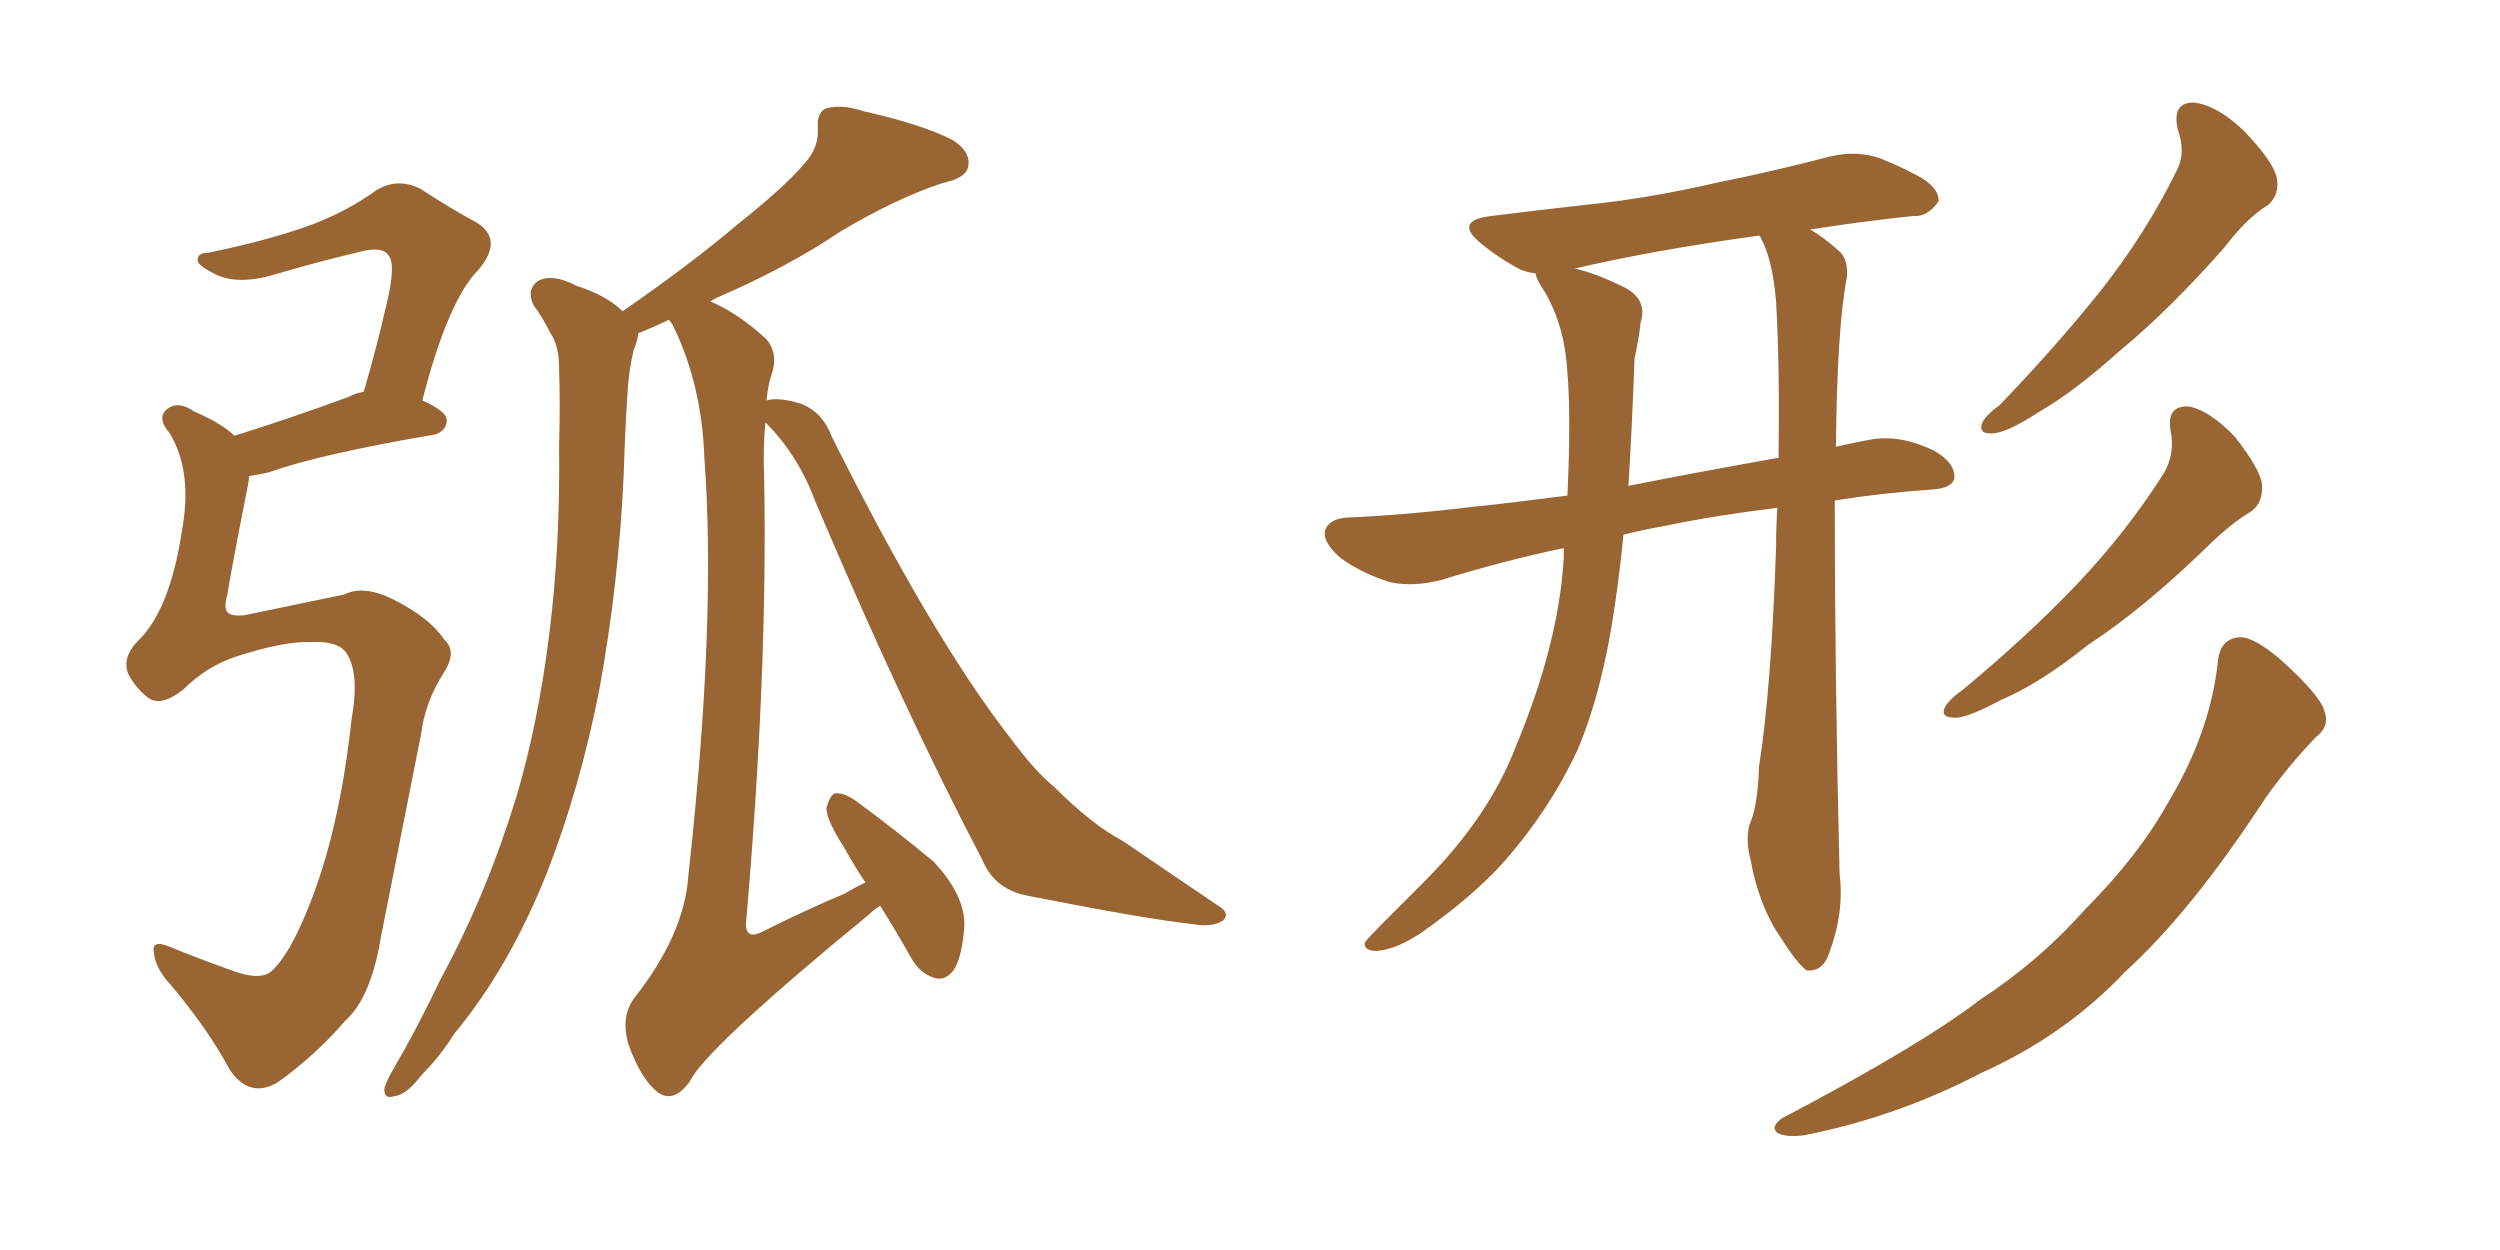<svg xmlns="http://www.w3.org/2000/svg" xmlns:xlink="http://www.w3.org/1999/xlink" width="300" height="150"><path fill="#996633" padding="10" d="M37.35 77.05L37.35 77.05Q34.13 76.90 28.27 78.81L28.27 78.81Q24.76 79.98 21.97 82.76L21.97 82.76Q19.34 84.81 17.87 83.79L17.87 83.79Q16.41 82.76 15.38 80.86L15.38 80.86Q14.65 78.96 16.41 77.05L16.41 77.05Q20.36 73.39 21.83 63.72L21.83 63.72Q23.14 56.54 20.36 52.00L20.36 52.00Q18.75 50.10 20.07 49.07L20.07 49.07Q21.39 48.05 23.29 49.37L23.29 49.37Q26.66 50.83 28.13 52.29L28.13 52.29Q34.28 50.39 41.89 47.61L41.89 47.61Q42.63 47.17 43.65 47.02L43.65 47.02Q45.26 41.46 46.29 36.91L46.29 36.91Q47.61 31.64 46.58 30.62L46.58 30.62Q45.85 29.44 42.77 30.32L42.77 30.32Q38.38 31.35 33.40 32.81L33.40 32.81Q28.71 34.28 25.93 32.96L25.93 32.96Q23.88 31.93 23.73 31.35L23.73 31.35Q23.58 30.32 25.05 30.32L25.05 30.32Q32.81 28.71 37.79 26.81L37.79 26.81Q41.89 25.20 45.12 22.85L45.12 22.85Q47.75 21.24 50.54 22.71L50.54 22.71Q54.35 25.20 57.13 26.66L57.13 26.66Q60.50 28.71 57.42 32.37L57.42 32.37Q53.76 36.04 50.68 48.05L50.68 48.05Q53.61 49.37 53.61 50.39L53.61 50.39Q53.61 51.71 52.15 52.15L52.15 52.15Q38.38 54.49 32.23 56.69L32.23 56.69Q30.91 56.98 29.88 57.13L29.88 57.13Q29.88 57.71 29.74 58.30L29.74 58.30Q28.27 65.63 27.25 71.48L27.25 71.48Q26.81 73.10 27.39 73.54L27.39 73.54Q27.83 73.97 29.30 73.83L29.30 73.83Q38.53 71.92 41.31 71.34L41.31 71.34Q43.65 70.17 47.17 71.92L47.17 71.92Q51.56 74.12 53.32 76.76L53.32 76.76Q54.93 78.22 53.17 80.86L53.17 80.86Q50.98 84.38 50.54 88.04L50.54 88.04Q47.61 102.83 45.70 112.50L45.70 112.50Q44.53 119.68 41.46 122.46L41.46 122.46Q37.79 126.71 33.25 129.93L33.25 129.93Q29.88 131.84 27.54 128.32L27.54 128.32Q25.05 123.63 20.51 118.21L20.51 118.21Q18.60 116.16 18.46 114.26L18.46 114.26Q18.16 112.65 20.51 113.67L20.51 113.67Q23.73 114.99 27.83 116.46L27.83 116.46Q31.35 117.77 32.67 116.46L32.67 116.46Q34.72 114.55 36.91 109.13L36.91 109.13Q40.72 99.90 42.19 86.28L42.19 86.28Q43.21 80.57 41.46 78.22L41.46 78.22Q40.43 76.90 37.35 77.05ZM103.86 105.91L103.86 105.91L103.86 105.91Q102.39 103.71 101.37 101.81L101.37 101.81Q99.17 98.44 99.17 96.97L99.17 96.97Q99.61 95.36 100.20 95.21L100.20 95.21Q101.22 95.07 102.69 96.09L102.69 96.09Q107.67 99.76 112.06 103.42L112.06 103.42Q115.87 107.52 115.72 111.18L115.72 111.18Q115.43 114.99 114.40 116.46L114.40 116.46Q113.38 117.77 112.06 117.33L112.06 117.33Q110.30 116.75 109.28 114.84L109.28 114.84Q107.37 111.47 105.62 108.69L105.62 108.69Q104.88 109.13 104.30 109.72L104.30 109.72Q84.67 125.83 82.76 129.79L82.76 129.79Q80.86 132.42 78.96 131.10L78.96 131.10Q76.90 129.49 75.44 125.39L75.44 125.39Q74.41 122.02 76.17 119.68L76.17 119.68Q82.18 112.06 82.62 104.88L82.62 104.88Q85.99 74.41 84.52 54.93L84.52 54.93Q84.23 46.14 80.71 38.96L80.71 38.96Q80.42 38.53 80.27 38.38L80.27 38.38Q78.08 39.40 76.61 39.99L76.61 39.99Q76.46 41.02 76.03 42.04L76.03 42.04Q75.44 44.53 75.29 47.31L75.29 47.31Q75 51.86 74.85 56.84L74.85 56.84Q74.27 69.87 71.92 82.76L71.92 82.76Q69.58 94.63 65.63 104.74L65.63 104.74Q61.08 116.16 54.49 124.07L54.49 124.07Q52.88 126.71 50.54 129.05L50.54 129.05Q48.78 131.40 47.31 131.54L47.31 131.54Q46.00 131.98 46.14 130.52L46.14 130.52Q46.44 129.64 47.02 128.61L47.02 128.61Q50.10 123.34 52.88 117.48L52.88 117.48Q58.30 107.52 61.96 95.65L61.96 95.65Q64.60 86.72 65.92 76.03L65.92 76.03Q67.24 65.48 67.09 53.47L67.09 53.47Q67.24 48.34 67.09 44.24L67.09 44.24Q67.09 41.46 66.06 39.99L66.06 39.99Q65.04 37.94 64.01 36.62L64.01 36.62Q63.13 34.72 64.60 33.69L64.60 33.69Q66.36 32.81 69.14 34.28L69.14 34.28Q72.80 35.45 74.71 37.35L74.71 37.35Q82.76 31.79 88.48 26.95L88.48 26.95Q94.19 22.41 96.53 19.63L96.53 19.63Q98.29 17.72 98.14 15.38L98.14 15.38Q98.00 13.62 99.02 13.04L99.02 13.04Q100.93 12.45 103.56 13.33L103.56 13.33Q110.74 14.94 114.40 16.85L114.40 16.85Q116.60 18.31 116.16 20.07L116.16 20.07Q115.87 21.39 113.09 21.97L113.09 21.97Q107.37 23.88 100.78 27.83L100.78 27.83Q94.48 32.08 85.99 35.74L85.99 35.74Q85.40 36.04 85.25 36.18L85.25 36.18Q88.48 37.50 91.99 40.72L91.99 40.72Q93.31 42.33 92.72 44.53L92.72 44.53Q92.14 46.14 91.99 48.05L91.99 48.05Q93.46 47.61 96.24 48.49L96.24 48.49Q98.73 49.51 99.76 52.29L99.76 52.29Q111.91 76.61 121.29 88.62L121.29 88.62Q124.22 92.58 126.56 94.48L126.56 94.48Q131.10 99.02 134.77 100.93L134.77 100.93Q140.33 104.74 146.19 108.69L146.19 108.69Q147.66 109.57 146.78 110.45L146.78 110.45Q145.46 111.33 143.12 110.89L143.12 110.89Q137.55 110.30 123.49 107.52L123.49 107.52Q119.38 106.79 117.92 103.27L117.92 103.27Q108.54 85.40 97.85 60.21L97.85 60.21Q95.80 54.64 91.85 50.68L91.85 50.68Q91.55 53.76 91.70 57.42L91.70 57.42Q92.14 80.71 89.50 111.04L89.50 111.04Q89.65 112.79 91.55 111.77L91.55 111.77Q96.83 109.13 101.37 107.23L101.37 107.23Q102.83 106.35 103.86 105.91ZM213.28 60.94L213.28 60.94Q205.96 61.82 199.66 63.13L199.66 63.13Q197.17 63.57 194.82 64.16L194.82 64.16Q194.38 68.55 193.80 72.51L193.80 72.51Q192.33 82.91 189.26 90.09L189.26 90.09Q185.89 97.27 180.47 103.42L180.47 103.42Q176.66 107.67 170.36 112.06L170.36 112.06Q167.43 113.96 165.23 114.11L165.23 114.11Q163.62 114.11 163.77 113.09L163.77 113.09Q164.36 112.35 166.26 110.45L166.26 110.45Q168.46 108.25 170.80 105.91L170.80 105.91Q178.71 98.00 181.93 89.50L181.93 89.50Q187.06 77.20 187.65 66.94L187.65 66.94Q187.65 66.21 187.65 65.77L187.65 65.77Q180.62 67.24 173.00 69.58L173.00 69.58Q169.63 70.46 166.85 69.87L166.85 69.87Q163.48 68.85 160.84 66.94L160.84 66.94Q158.50 64.89 159.08 63.43L159.08 63.43Q159.67 62.26 161.57 62.11L161.57 62.11Q168.60 61.82 176.95 60.79L176.95 60.79Q180.03 60.50 188.09 59.47L188.09 59.47Q188.53 49.95 188.09 44.68L188.09 44.68Q187.79 39.26 185.45 35.16L185.45 35.16Q184.28 33.40 184.28 32.81L184.28 32.81Q182.96 32.67 181.93 32.08L181.93 32.08Q179.59 30.76 177.83 29.30L177.83 29.30Q174.32 26.51 178.86 25.93L178.86 25.93Q184.72 25.20 189.99 24.61L189.99 24.61Q197.46 23.88 205.81 21.97L205.81 21.97Q212.99 20.51 219.73 18.75L219.73 18.75Q222.95 18.02 225.73 19.04L225.73 19.04Q228.22 20.07 229.25 20.65L229.25 20.65Q232.76 22.27 232.62 24.17L232.62 24.17Q231.30 26.07 229.54 25.93L229.54 25.93Q223.83 26.51 217.24 27.54L217.24 27.54Q218.99 28.56 220.90 30.32L220.90 30.32Q221.78 31.35 221.63 33.25L221.63 33.25Q220.46 39.11 220.31 53.61L220.31 53.61Q222.22 53.17 224.56 52.73L224.56 52.73Q228.08 52.15 232.03 54.05L232.03 54.05Q234.67 55.52 234.52 57.42L234.52 57.42Q234.23 58.59 231.88 58.74L231.88 58.74Q225.59 59.18 220.17 60.06L220.17 60.06Q220.17 80.57 220.75 104.88L220.75 104.88Q221.34 109.57 219.43 114.55L219.43 114.55Q218.70 116.60 216.80 116.46L216.80 116.46Q215.63 115.58 213.87 112.79L213.87 112.79Q211.08 108.84 210.06 103.13L210.06 103.13Q209.47 100.93 209.91 99.02L209.91 99.02Q210.94 96.83 211.08 91.99L211.08 91.99Q212.55 82.76 213.13 65.63L213.13 65.63Q213.13 63.13 213.28 60.94ZM211.23 28.42L211.23 28.42Q211.08 28.27 211.08 28.27L211.08 28.27Q198.34 30.03 188.96 32.23L188.96 32.23Q191.16 32.67 194.82 34.42L194.82 34.42Q197.75 35.89 196.88 38.67L196.88 38.67Q196.73 40.28 196.14 43.07L196.14 43.07Q195.85 51.27 195.41 58.30L195.41 58.30Q202.73 56.84 213.43 54.93L213.43 54.93Q213.57 43.80 213.13 36.18L213.13 36.18Q212.70 31.05 211.23 28.42ZM261.33 15.53L261.33 15.53Q260.60 12.30 263.23 12.30L263.23 12.30Q266.02 12.60 269.24 15.67L269.24 15.67Q272.75 19.34 273.19 21.24L273.19 21.24Q273.63 23.29 272.17 24.61L272.17 24.61Q269.68 26.07 266.89 29.74L266.89 29.74Q260.30 37.21 254.44 42.04L254.44 42.04Q248.88 47.02 244.78 49.37L244.78 49.37Q240.97 51.86 239.21 52.00L239.21 52.00Q237.30 52.15 237.89 50.68L237.89 50.68Q238.48 49.66 239.94 48.63L239.94 48.63Q246.83 41.46 252.10 34.86L252.10 34.86Q257.52 27.98 261.18 20.51L261.18 20.51Q262.35 18.31 261.33 15.53ZM260.45 51.56L260.45 51.56Q260.01 48.63 262.65 48.78L262.65 48.78Q265.14 49.22 268.21 52.44L268.21 52.44Q271.29 56.40 271.44 58.15L271.44 58.15Q271.58 60.35 270.12 61.38L270.12 61.38Q267.63 62.84 264.40 66.06L264.40 66.06Q256.93 73.24 250.63 77.34L250.63 77.34Q244.78 82.03 240.23 83.94L240.23 83.94Q236.13 86.13 234.67 86.13L234.67 86.13Q232.62 86.13 233.50 84.67L233.50 84.67Q234.08 83.79 235.55 82.76L235.55 82.76Q243.31 76.32 249.17 70.17L249.17 70.17Q255.18 63.87 259.72 56.69L259.72 56.69Q261.04 54.35 260.45 51.56ZM266.16 79.25L266.16 79.25L266.16 79.25Q266.46 76.61 268.80 76.46L268.80 76.46Q270.56 76.46 273.78 79.25L273.78 79.25Q278.32 83.35 278.91 85.25L278.91 85.25Q279.64 87.16 277.88 88.48L277.88 88.48Q274.51 91.99 271.73 95.95L271.73 95.95Q262.94 109.42 255.03 116.60L255.03 116.60Q247.85 124.22 237.74 128.76L237.74 128.76Q227.64 134.03 216.50 136.23L216.50 136.23Q214.31 136.52 213.28 135.94L213.28 135.94Q212.40 135.21 213.87 134.18L213.87 134.18Q230.57 125.39 237.60 119.97L237.60 119.97Q244.78 115.28 250.20 109.13L250.20 109.13Q256.64 102.69 260.30 96.09L260.30 96.09Q265.28 87.74 266.16 79.25Z"/></svg>